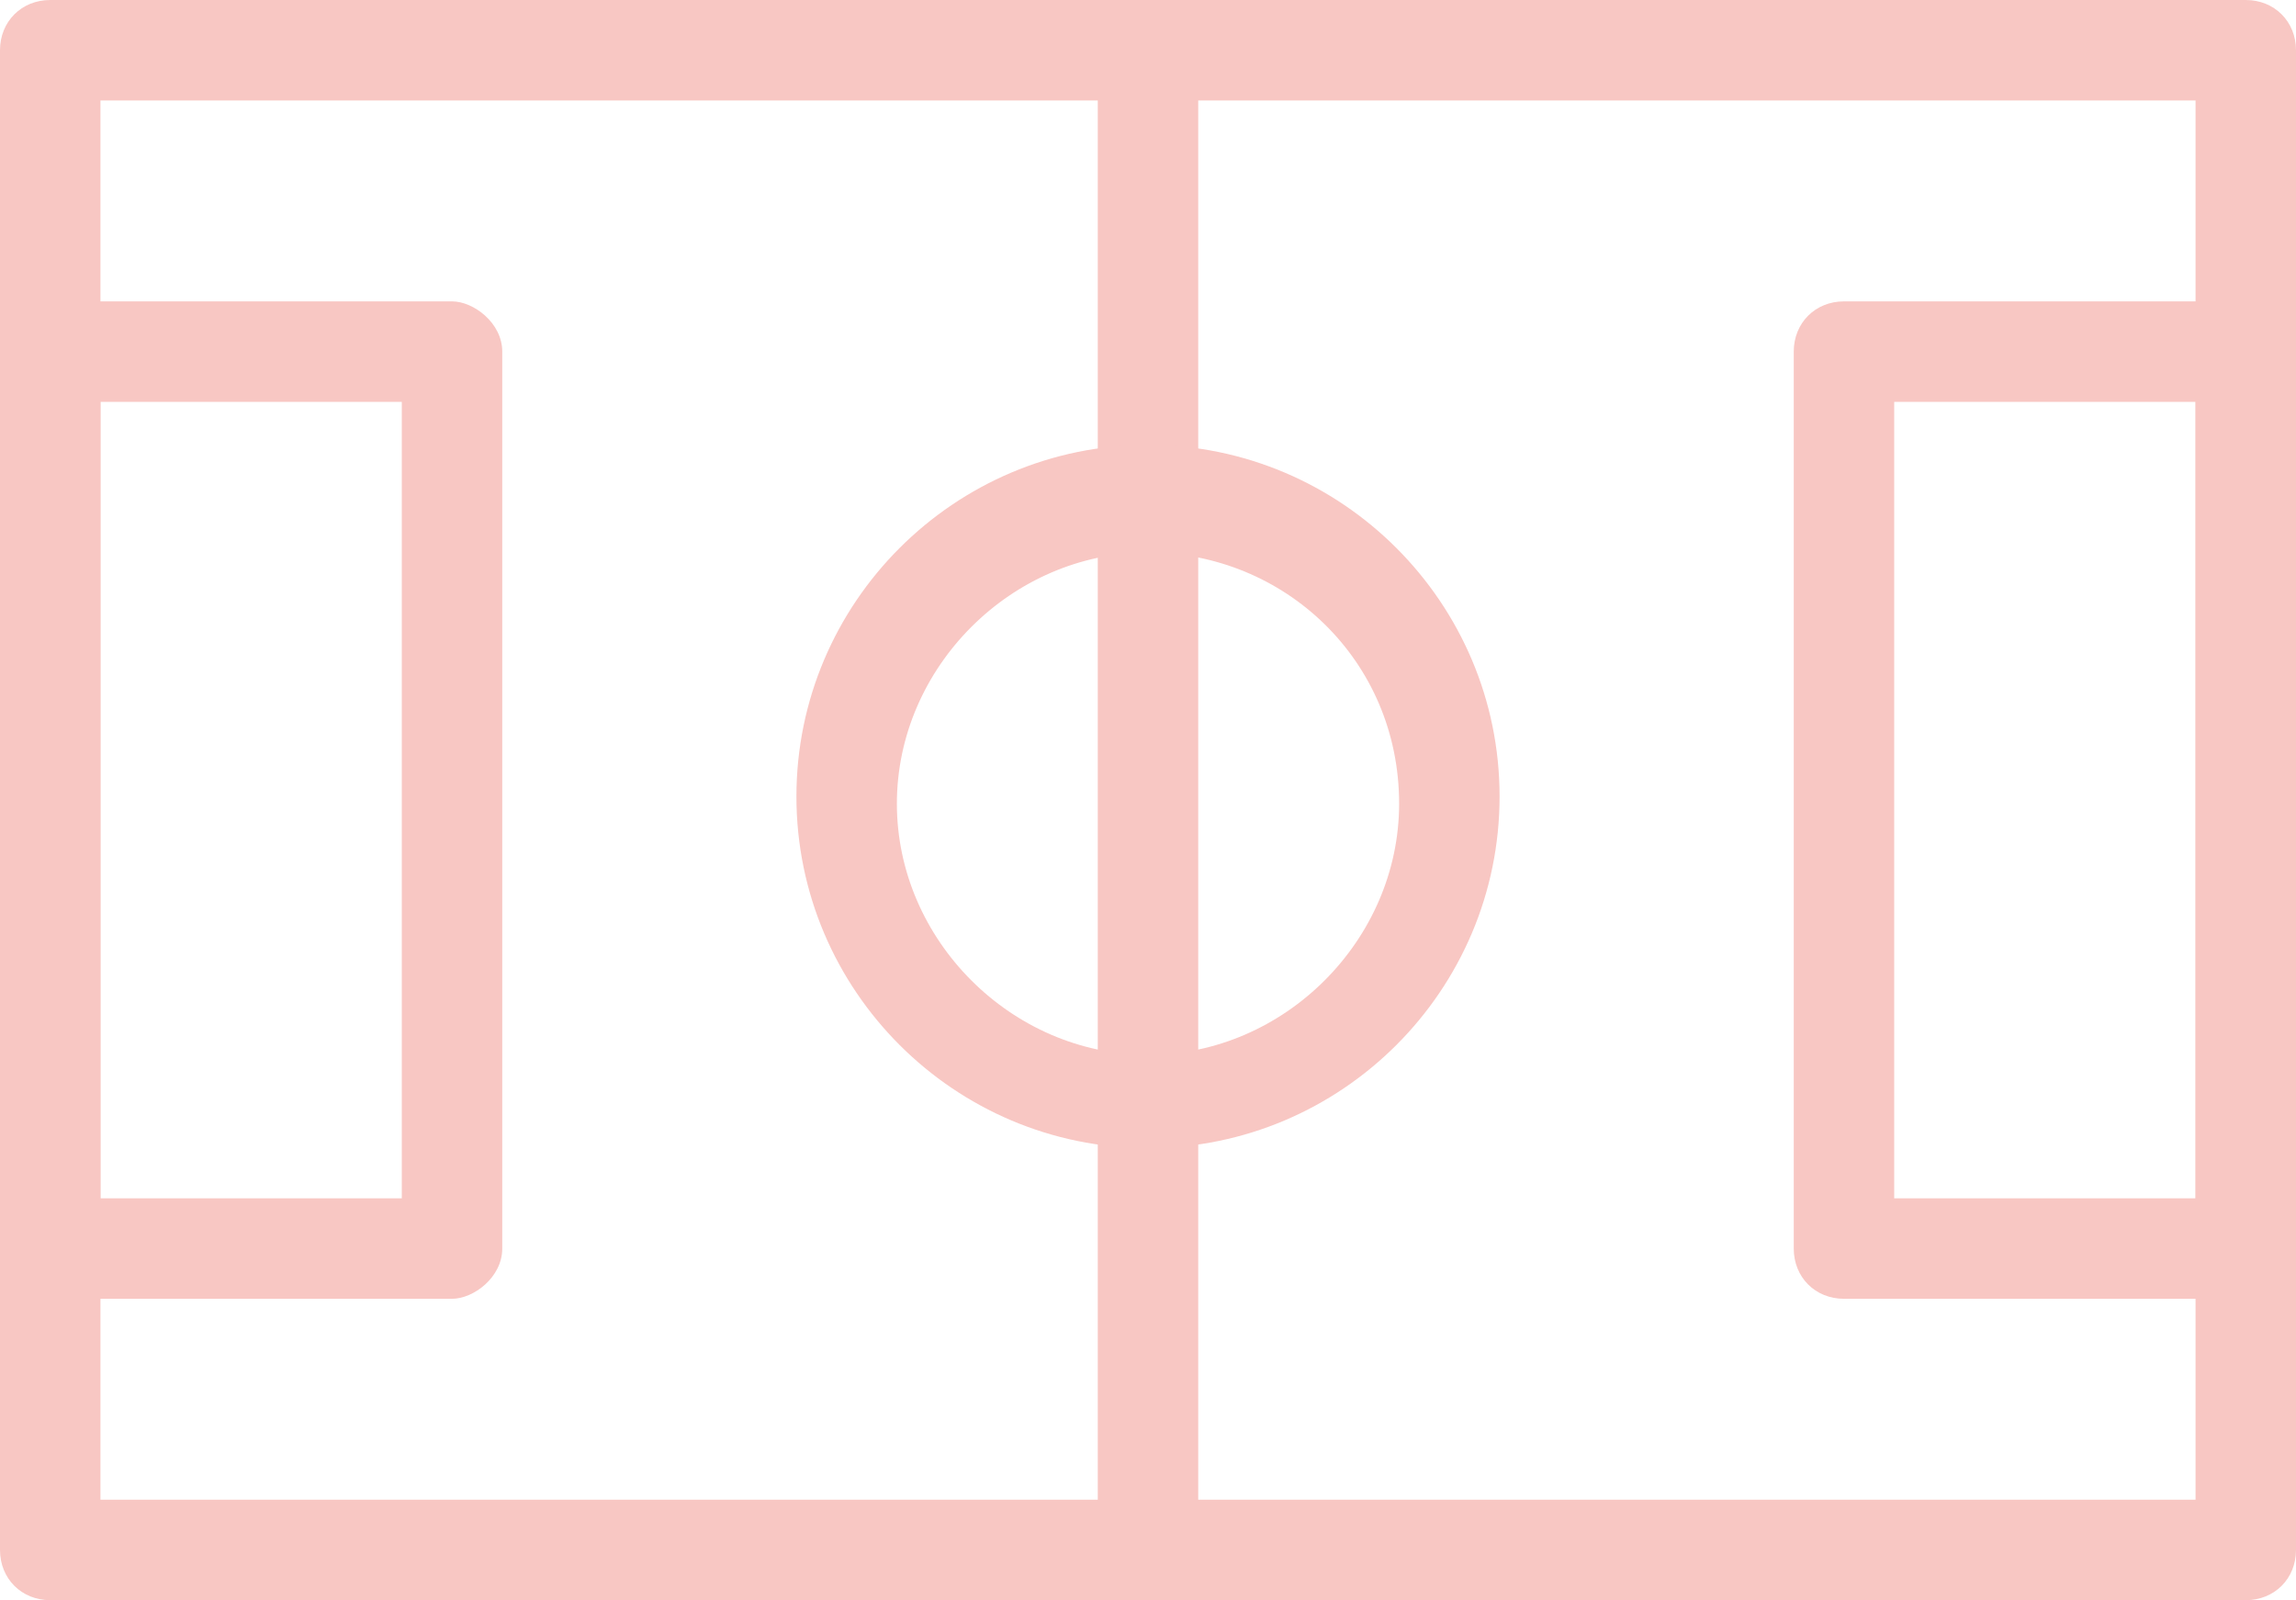 <?xml version="1.0" encoding="utf-8"?>
<!-- Generator: Adobe Illustrator 24.0.2, SVG Export Plug-In . SVG Version: 6.00 Build 0)  -->
<svg version="1.1" id="Layer_1" xmlns="http://www.w3.org/2000/svg" xmlns:xlink="http://www.w3.org/1999/xlink" x="0px" y="0px"
	 viewBox="0 0 32 22.3" style="enable-background:new 0 0 32 22.3;" xml:space="preserve">
<style type="text/css">
	.st0{clip-path:url(#SVGID_2_);}
	.st1{fill:#F8C7C3;}
	.st2{fill:#AFB8C1;}
</style>
<g>
	<g>
		<defs>
			<rect id="SVGID_1_" y="0" width="32" height="22.3"/>
		</defs>
		<clipPath id="SVGID_2_">
			<use xlink:href="#SVGID_1_"  style="overflow:visible;"/>
		</clipPath>
		<g class="st0">
			<path class="st1" d="M31.3,22.3H0.7C0.3,22.3,0,22,0,21.6V0.7C0,0.3,0.3,0,0.7,0h30.6C31.7,0,32,0.3,32,0.7v20.9
				C32,22,31.7,22.3,31.3,22.3z M1.4,20.9h29.2V1.4H1.4V20.9z"/>
			<path class="st1" d="M6.3,18.1H0.7c-0.4,0-0.7-0.3-0.7-0.7V4.9c0-0.4,0.3-0.7,0.7-0.7h5.6C6.6,4.2,7,4.5,7,4.9v12.5
				C7,17.8,6.6,18.1,6.3,18.1z M1.4,16.7h4.2V5.6H1.4V16.7z"/>
			<path class="st1" d="M31.3,18.1h-5.6c-0.4,0-0.7-0.3-0.7-0.7V4.9c0-0.4,0.3-0.7,0.7-0.7h5.6c0.4,0,0.7,0.3,0.7,0.7v12.5
				C32,17.8,31.7,18.1,31.3,18.1z M26.4,16.7h4.2V5.6h-4.2V16.7z"/>
			<rect x="15.3" y="0.7" class="st1" width="1.4" height="20.9"/>
			<path class="st1" d="M16,16c-2.7,0-4.9-2.2-4.9-4.9s2.2-4.9,4.9-4.9s4.9,2.2,4.9,4.9S18.7,16,16,16z M16,7.7
				c-1.9,0-3.5,1.6-3.5,3.5c0,1.9,1.6,3.5,3.5,3.5c1.9,0,3.5-1.6,3.5-3.5C19.5,9.2,17.9,7.7,16,7.7z"/>
		</g>
	</g>
</g>
</svg>
